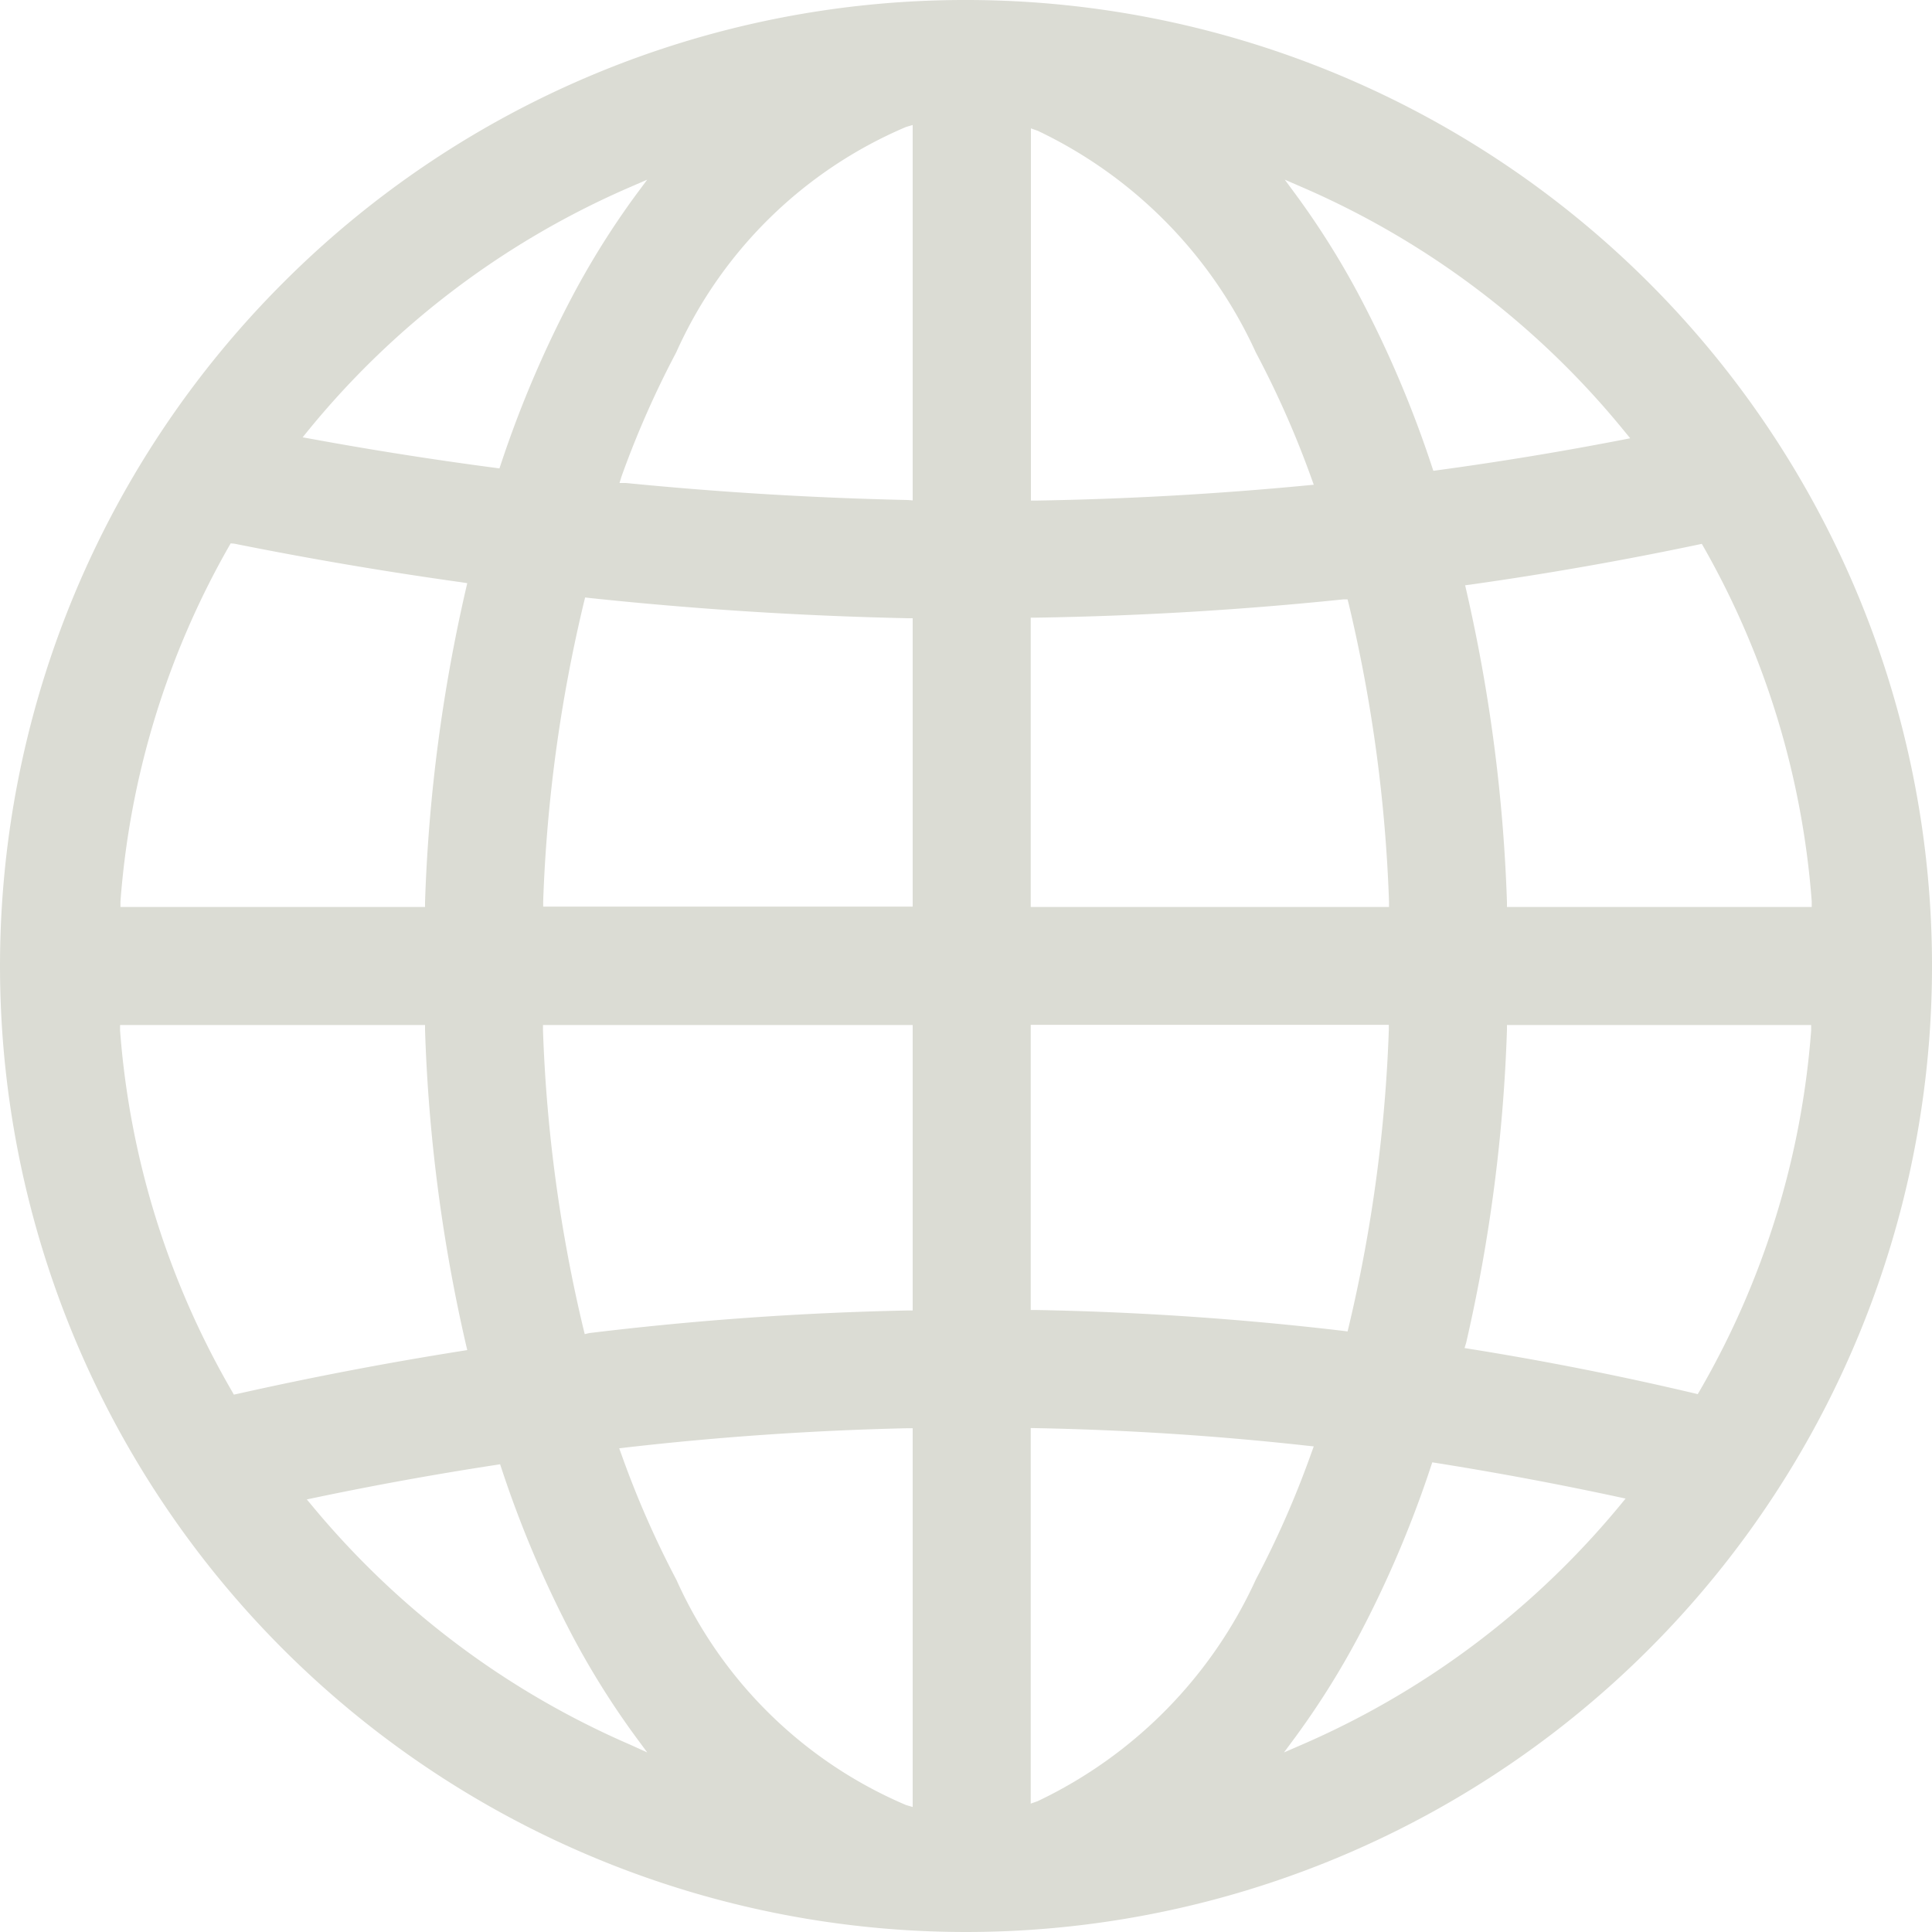 <svg id="グループ_7540" data-name="グループ 7540" xmlns="http://www.w3.org/2000/svg" xmlns:xlink="http://www.w3.org/1999/xlink" width="20" height="20" viewBox="0 0 20 20">
  <defs>
    <clipPath id="clip-path">
      <rect id="長方形_1611" data-name="長方形 1611" width="20" height="20" fill="#dbdcd4"/>
    </clipPath>
  </defs>
  <g id="グループ_7539" data-name="グループ 7539" clip-path="url(#clip-path)">
    <path id="パス_211" data-name="パス 211" d="M2.388,5.625l-.019.033A8.733,8.733,0,0,0,1.247,9.332l0,.057H4.4l0-.051a16.9,16.9,0,0,1,.424-3.245l.013-.056L4.78,6.028q-1.183-.165-2.355-.4Zm12.779.434.013.056A16.91,16.91,0,0,1,15.6,9.338l0,.051h3.155l0-.057a8.736,8.736,0,0,0-1.119-3.669l-.019-.033-.038.008q-1.169.246-2.352.413ZM13.3,1.86l.116.157a8.521,8.521,0,0,1,.662,1.057,11.415,11.415,0,0,1,.746,1.758l.014.042.043-.006q.958-.13,1.908-.314l.087-.017-.056-.068a8.813,8.813,0,0,0-3.34-2.531ZM6.7,1.86l-.18.078a8.817,8.817,0,0,0-3.331,2.52l-.056.069.088.016q.949.174,1.906.3l.043.006.014-.041a11.4,11.4,0,0,1,.738-1.735,8.511,8.511,0,0,1,.662-1.057Zm0,16.281-.116-.157a8.492,8.492,0,0,1-.662-1.057A11.376,11.376,0,0,1,5.191,15.2l-.014-.042-.044.007q-.94.144-1.871.339l-.086.018.056.067q.266.321.561.616a8.8,8.8,0,0,0,2.731,1.856Zm6.592,0,.18-.078a8.8,8.8,0,0,0,2.731-1.856q.3-.3.57-.627l.055-.067-.084-.018q-.931-.2-1.873-.35l-.044-.007-.014.042a11.42,11.42,0,0,1-.742,1.746,8.505,8.505,0,0,1-.662,1.057Zm1.869-4.186.056.009q1.168.187,2.32.459l.038.009.02-.034a8.74,8.74,0,0,0,1.154-3.73l0-.057H15.6l0,.051a16.9,16.9,0,0,1-.422,3.237Zm-12.74.482.038-.008q1.154-.259,2.322-.444l.056-.009-.013-.055A16.9,16.9,0,0,1,4.4,10.662l0-.051H1.243l0,.057A8.736,8.736,0,0,0,2.4,14.4ZM9.448,5.18V1.294l-.068.02A4.559,4.559,0,0,0,7,3.648a9.9,9.9,0,0,0-.566,1.284L6.413,5,6.48,5q1.453.144,2.914.176ZM6.057,6.185l-.011.045a15.59,15.59,0,0,0-.423,3.1l0,.055H9.448V6.4H9.4Q7.746,6.365,6.1,6.19Zm3.391,7.381V10.611H5.621l0,.055a15.573,15.573,0,0,0,.421,3.1l.011.045L6.1,13.8q1.641-.2,3.295-.234Zm0,5.14V14.785H9.394q-1.463.033-2.918.2l-.066.008.023.063a9.916,9.916,0,0,0,.57,1.3A4.559,4.559,0,0,0,9.38,18.686Zm1.222-3.923v3.888l.071-.025A4.7,4.7,0,0,0,13,16.352a9.932,9.932,0,0,0,.577-1.316l.023-.063-.067-.007q-1.4-.155-2.808-.182Zm3.28-1,.011-.045a15.606,15.606,0,0,0,.416-3.074l0-.055H10.67v2.952h.052q1.6.029,3.182.216Zm0-7.578-.046,0q-1.585.164-3.181.189H10.67V9.389h3.709l0-.055a15.589,15.589,0,0,0-.417-3.082ZM13.6,5.018l-.023-.064A9.911,9.911,0,0,0,13,3.648a4.7,4.7,0,0,0-2.257-2.294l-.071-.025V5.182h.054q1.4-.023,2.8-.157ZM10,0A10,10,0,1,1,2.929,2.929,9.971,9.971,0,0,1,10,0" transform="translate(0 0)" fill="#dbdcd4" fill-rule="evenodd"/>
  </g>
</svg>
